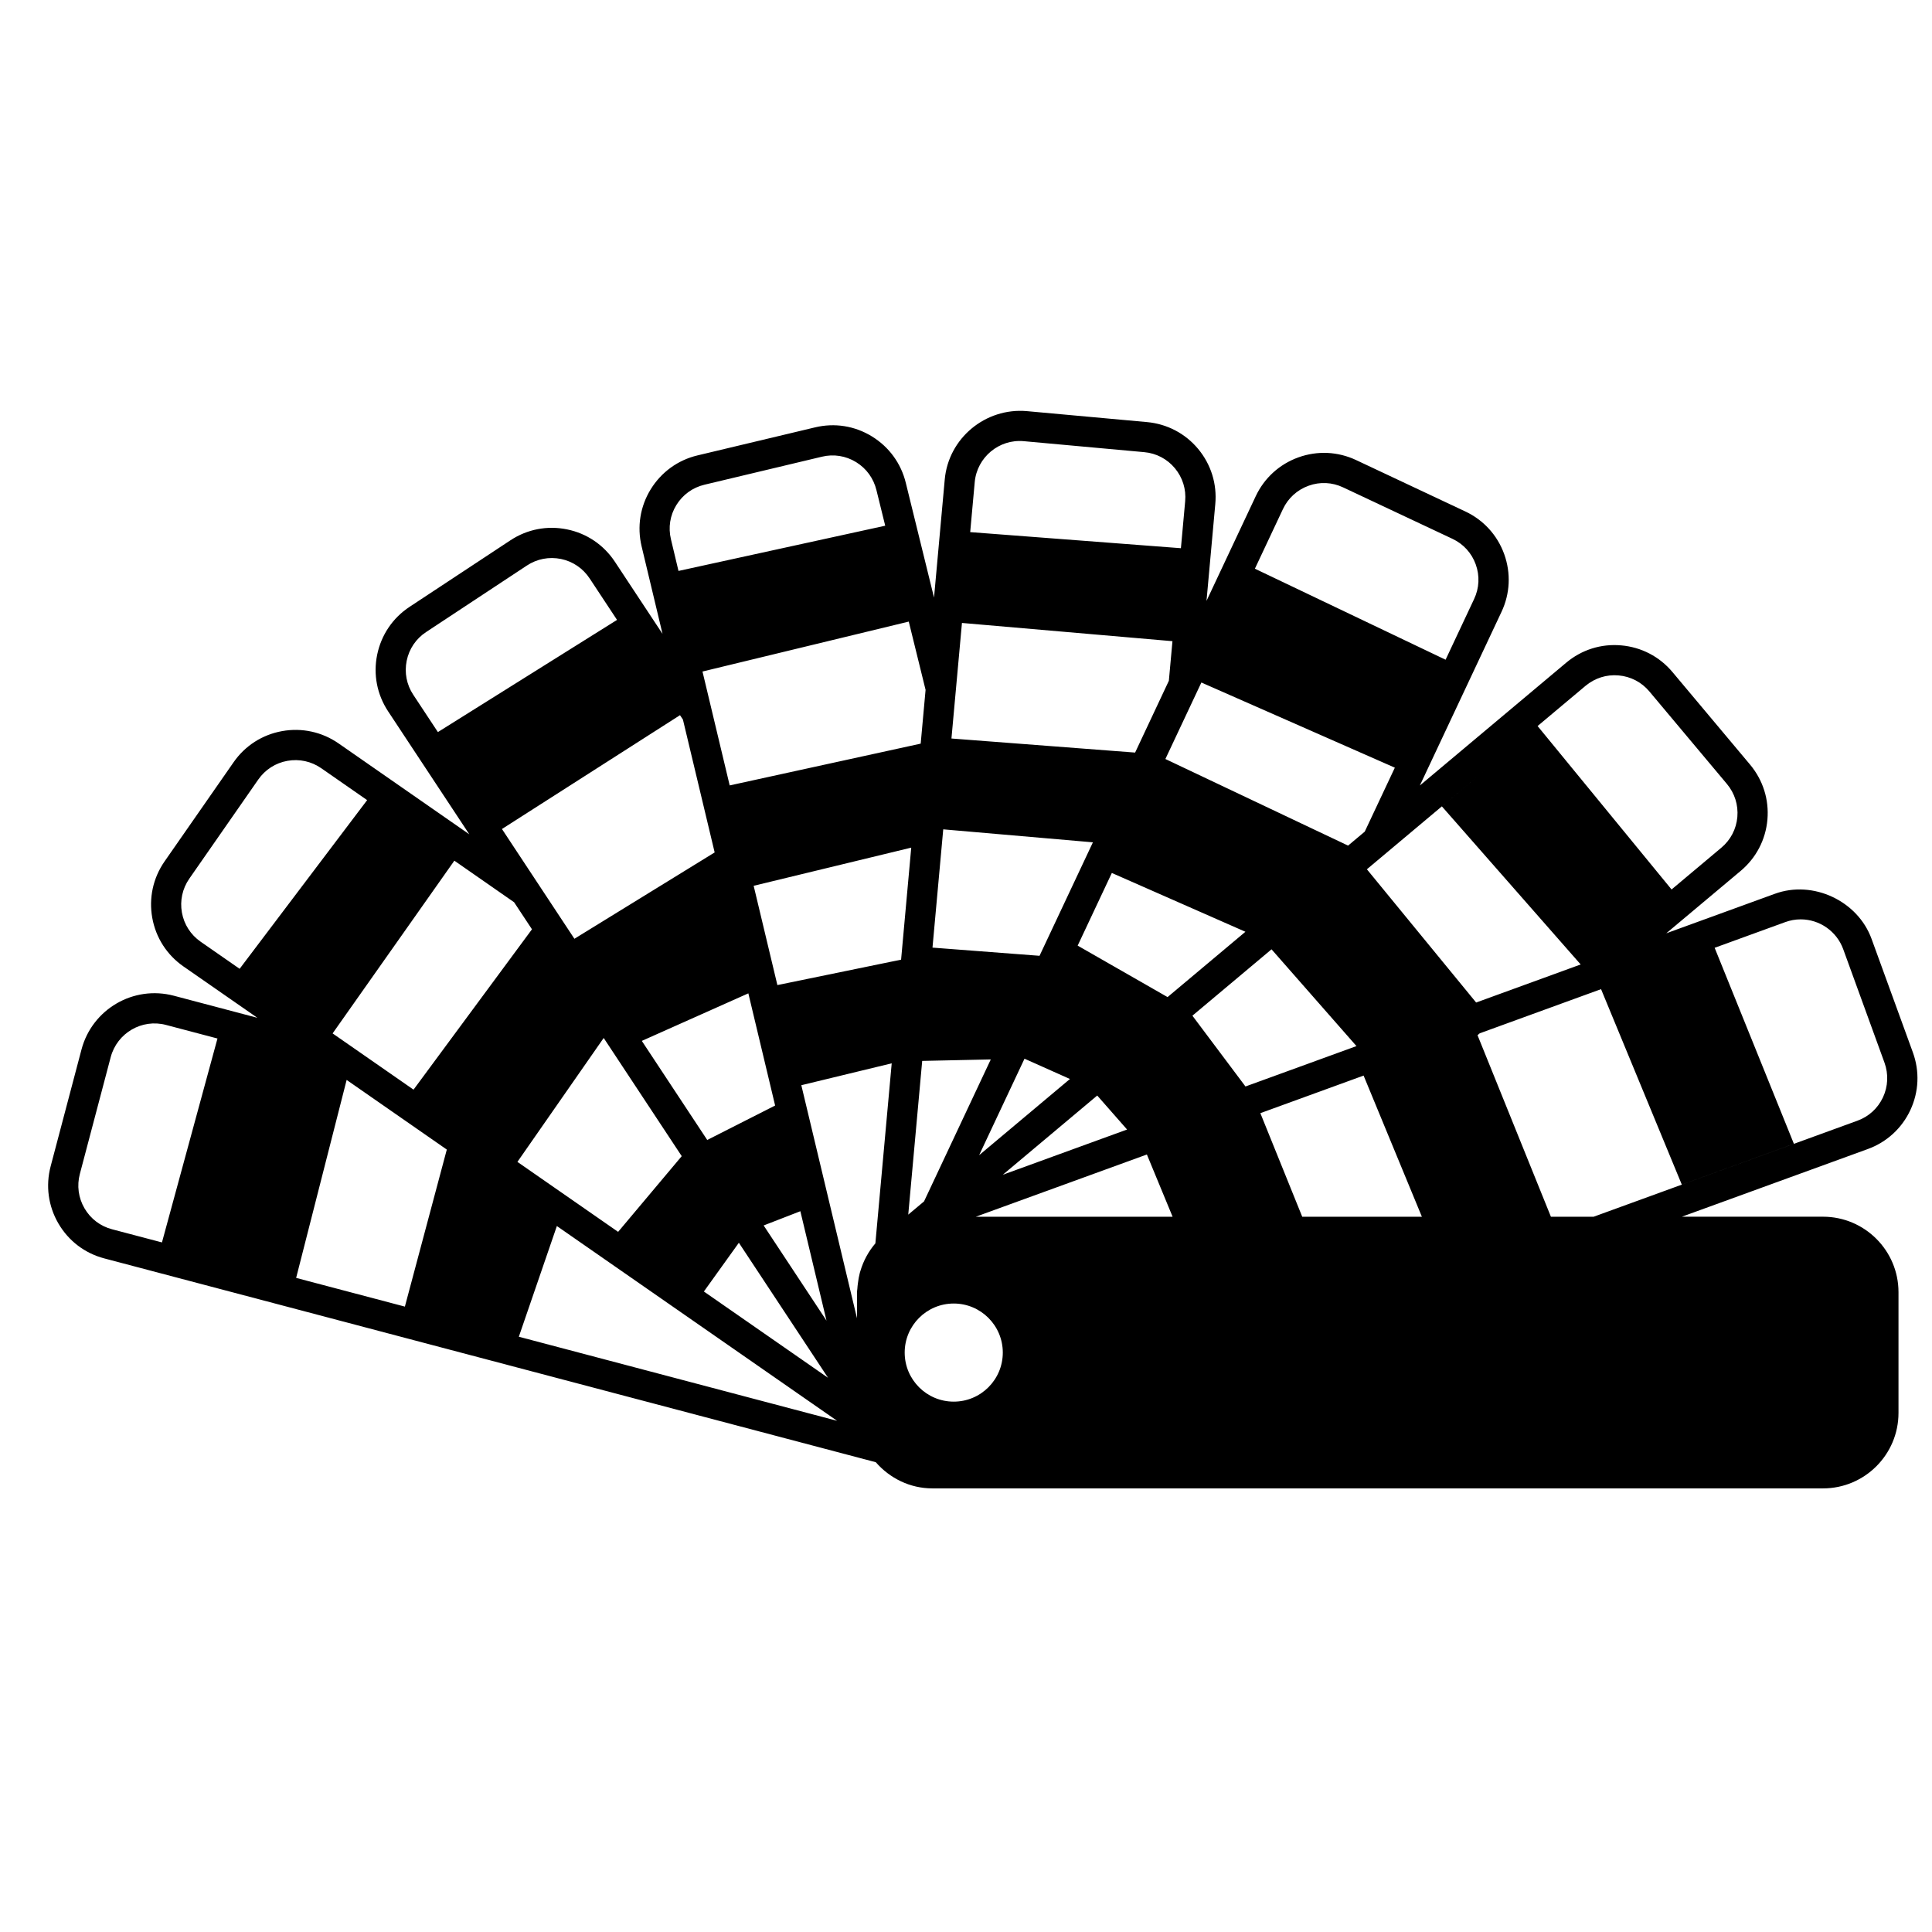 <?xml version="1.0" encoding="utf-8"?>
<!-- Generator: Adobe Illustrator 17.0.2, SVG Export Plug-In . SVG Version: 6.00 Build 0)  -->
<!DOCTYPE svg PUBLIC "-//W3C//DTD SVG 1.1//EN" "http://www.w3.org/Graphics/SVG/1.1/DTD/svg11.dtd">
<svg version="1.1" id="Capa_1" xmlns="http://www.w3.org/2000/svg" xmlns:xlink="http://www.w3.org/1999/xlink" x="0px" y="0px"
	 width="64px" height="64px" viewBox="0 0 64 64" enable-background="new 0 0 64 64" xml:space="preserve">
<g>
	<path d="M61.998,31.102c-0.458-1.26-1.94-1.956-3.204-1.494l-3.597,1.309l2.466-2.068c0.512-0.43,0.826-1.031,0.885-1.697
		c0.058-0.665-0.147-1.313-0.576-1.825l-2.57-3.065c-0.429-0.512-1.032-0.825-1.697-0.883c-0.669-0.06-1.314,0.147-1.824,0.575
		l-4.846,4.066l2.704-5.751c0.285-0.604,0.316-1.283,0.09-1.912c-0.227-0.629-0.685-1.131-1.288-1.414l-3.619-1.703
		c-0.604-0.283-1.28-0.316-1.911-0.089c-0.628,0.226-1.131,0.685-1.414,1.288l-1.63,3.466l0.291-3.207
		c0.061-0.665-0.141-1.313-0.567-1.826c-0.428-0.514-1.03-0.829-1.696-0.89l-3.983-0.363c-1.363-0.118-2.592,0.892-2.716,2.264
		l-0.355,3.913l-0.932-3.788c-0.155-0.65-0.555-1.201-1.125-1.551c-0.569-0.35-1.237-0.456-1.888-0.299l-3.891,0.928
		c-0.649,0.154-1.199,0.554-1.549,1.122c-0.35,0.569-0.457,1.24-0.302,1.89l0.693,2.9l-1.577-2.388
		c-0.368-0.558-0.931-0.94-1.584-1.073c-0.656-0.135-1.322-0.006-1.88,0.363l-3.338,2.202c-0.559,0.368-0.939,0.932-1.074,1.587
		c-0.134,0.654-0.004,1.321,0.364,1.877l2.689,4.072l-4.332-3.012c-0.55-0.381-1.216-0.525-1.87-0.407
		c-0.657,0.118-1.229,0.485-1.609,1.034l-2.285,3.283c-0.381,0.549-0.525,1.213-0.407,1.869c0.118,0.657,0.485,1.229,1.034,1.61
		l2.448,1.701l-2.766-0.731C4.42,32.631,3.054,33.431,2.7,34.765L1.679,38.63c-0.172,0.647-0.081,1.322,0.256,1.9
		c0.336,0.577,0.877,0.988,1.522,1.157l25.555,6.751c0.459,0.527,1.126,0.867,1.878,0.867h29.5c1.379,0,2.5-1.121,2.5-2.5v-4
		c0-1.379-1.121-2.5-2.5-2.5h-4.675l6.157-2.241c0.627-0.228,1.128-0.686,1.411-1.291c0.282-0.605,0.312-1.284,0.083-1.912
		L61.998,31.102z M5.365,41.157l-1.654-0.436C3.324,40.619,3,40.373,2.799,40.027c-0.202-0.347-0.257-0.752-0.153-1.142l1.021-3.865
		c0.212-0.799,1.032-1.281,1.835-1.067l1.702,0.449L5.365,41.157z M52.523,22.719c0.308-0.257,0.697-0.381,1.095-0.345
		c0.399,0.035,0.761,0.223,1.018,0.529l2.57,3.066c0.258,0.308,0.38,0.696,0.346,1.095c-0.035,0.399-0.224,0.761-0.531,1.018
		l-4.57,3.835l2.922-2.452l-4.438-5.414L52.523,22.719z M42.499,16.864c0.171-0.363,0.472-0.637,0.849-0.773
		c0.377-0.137,0.783-0.117,1.146,0.055l3.62,1.703c0.362,0.17,0.637,0.471,0.772,0.848c0.136,0.377,0.117,0.784-0.054,1.146
		l-0.945,2.011l-6.317-3.015L42.499,16.864z M39.797,22.609l6.409,2.821l-0.997,2.119l-0.552,0.463l-6.052-2.869L39.797,22.609z
		 M33.938,35.071l1.505,0.672l-3.008,2.524L33.938,35.071z M30.61,39.798l-0.523,0.438l0.462-5.092l2.272-0.049L30.61,39.798z
		 M36.347,36.291l0.989,1.126l-4.118,1.499L36.347,36.291z M35.699,31.325l1.132-2.407l4.425,1.948l-2.579,2.164L35.699,31.325z
		 M32.289,15.972c0.074-0.822,0.806-1.435,1.63-1.357l3.983,0.363c0.4,0.035,0.762,0.225,1.018,0.533
		c0.256,0.308,0.377,0.696,0.34,1.096l-0.141,1.556V18.16l-6.98-0.533L32.289,15.972z M31.866,20.636l6.973,0.604l-0.119,1.311
		l-1.118,2.379l-6.084-0.466L31.866,20.636z M31.246,27.473l4.958,0.43l-1.768,3.759l-3.546-0.271L31.246,27.473z M30.104,20.591
		l0.557,2.262l-0.162,1.781l-6.327,1.384l-0.901-3.773L30.104,20.591z M25.297,40.595l1.216-0.472l0.866,3.625L25.297,40.595z
		 M27.43,45.641l-4.113-2.858l1.159-1.615L27.43,45.641z M23.428,37.763l-2.167-3.282l3.529-1.575l0.887,3.716L23.428,37.763z
		 M22.405,16.731c0.21-0.342,0.54-0.581,0.93-0.674l3.892-0.928c0.385-0.094,0.789-0.031,1.132,0.179
		c0.342,0.21,0.581,0.54,0.676,0.935l0.289,1.172l-6.848,1.498l-0.25-1.049C22.132,17.475,22.195,17.072,22.405,16.731z
		 M22.526,23.691l0.097,0.146l1.051,4.401l-4.646,2.86l-2.4-3.636L22.526,23.691z M14.506,24.251l-0.816-1.236
		c-0.221-0.334-0.298-0.734-0.218-1.126c0.08-0.394,0.309-0.732,0.644-0.952l3.338-2.203c0.335-0.221,0.734-0.297,1.128-0.218
		c0.392,0.081,0.729,0.31,0.95,0.644l0.908,1.375L14.506,24.251z M17.03,29.888l0.592,0.896l-3.923,5.312l-2.681-1.863l4.033-5.722
		L17.03,29.888z M7.938,32.093l-1.292-0.898c-0.329-0.229-0.549-0.572-0.62-0.966c-0.07-0.393,0.016-0.792,0.244-1.121l2.285-3.284
		c0.229-0.329,0.571-0.549,0.965-0.62c0.394-0.071,0.793,0.016,1.123,0.245l1.519,1.056L7.938,32.093z M13.412,43.283L9.81,42.332
		l1.673-6.558l3.318,2.307L13.412,43.283z M19.998,34.384l2.585,3.915l-2.107,2.508l-3.336-2.318L19.998,34.384z M17.187,44.281
		l1.26-3.667l9.283,6.452L17.187,44.281z M28.998,41.188c-0.226,0.265-0.395,0.573-0.496,0.914
		c-0.006,0.021-0.014,0.042-0.019,0.062c-0.03,0.113-0.05,0.229-0.064,0.348c-0.008,0.059-0.015,0.117-0.018,0.177
		c-0.002,0.039-0.012,0.076-0.012,0.116v0.864l-1.844-7.72l2.994-0.725L28.998,41.188z M25.752,32.632l-0.786-3.289l5.22-1.264
		L29.85,31.79L25.752,32.632z M31.594,46.431c-0.898,0-1.625-0.728-1.625-1.625c0-0.897,0.727-1.625,1.625-1.625
		c0.897,0,1.625,0.728,1.625,1.625C33.219,45.703,32.491,46.431,31.594,46.431z M32.324,40.306l5.668-2.062l0.852,2.062H32.324z
		 M39.5,33.646l2.621-2.199l2.814,3.206l-3.677,1.338L39.5,33.646z M43.138,40.306l-1.387-3.431l3.42-1.245l1.931,4.676H43.138z
		 M45.28,28.796l4.307-3.614l-1.823,1.53l4.598,5.237l-3.463,1.261L45.28,28.796z M62.376,36.351
		c-0.17,0.362-0.47,0.638-0.847,0.774l-8.738,3.181h-1.415l-2.431-6.014l0.073-0.062l4.019-1.463l2.675,6.475l3.713-1.352
		L56.8,31.397l2.336-0.85c0.166-0.061,0.339-0.092,0.514-0.092c0.628,0,1.194,0.397,1.409,0.988l1.367,3.759
		C62.562,35.58,62.545,35.987,62.376,36.351z"/>
</g>
</svg>
